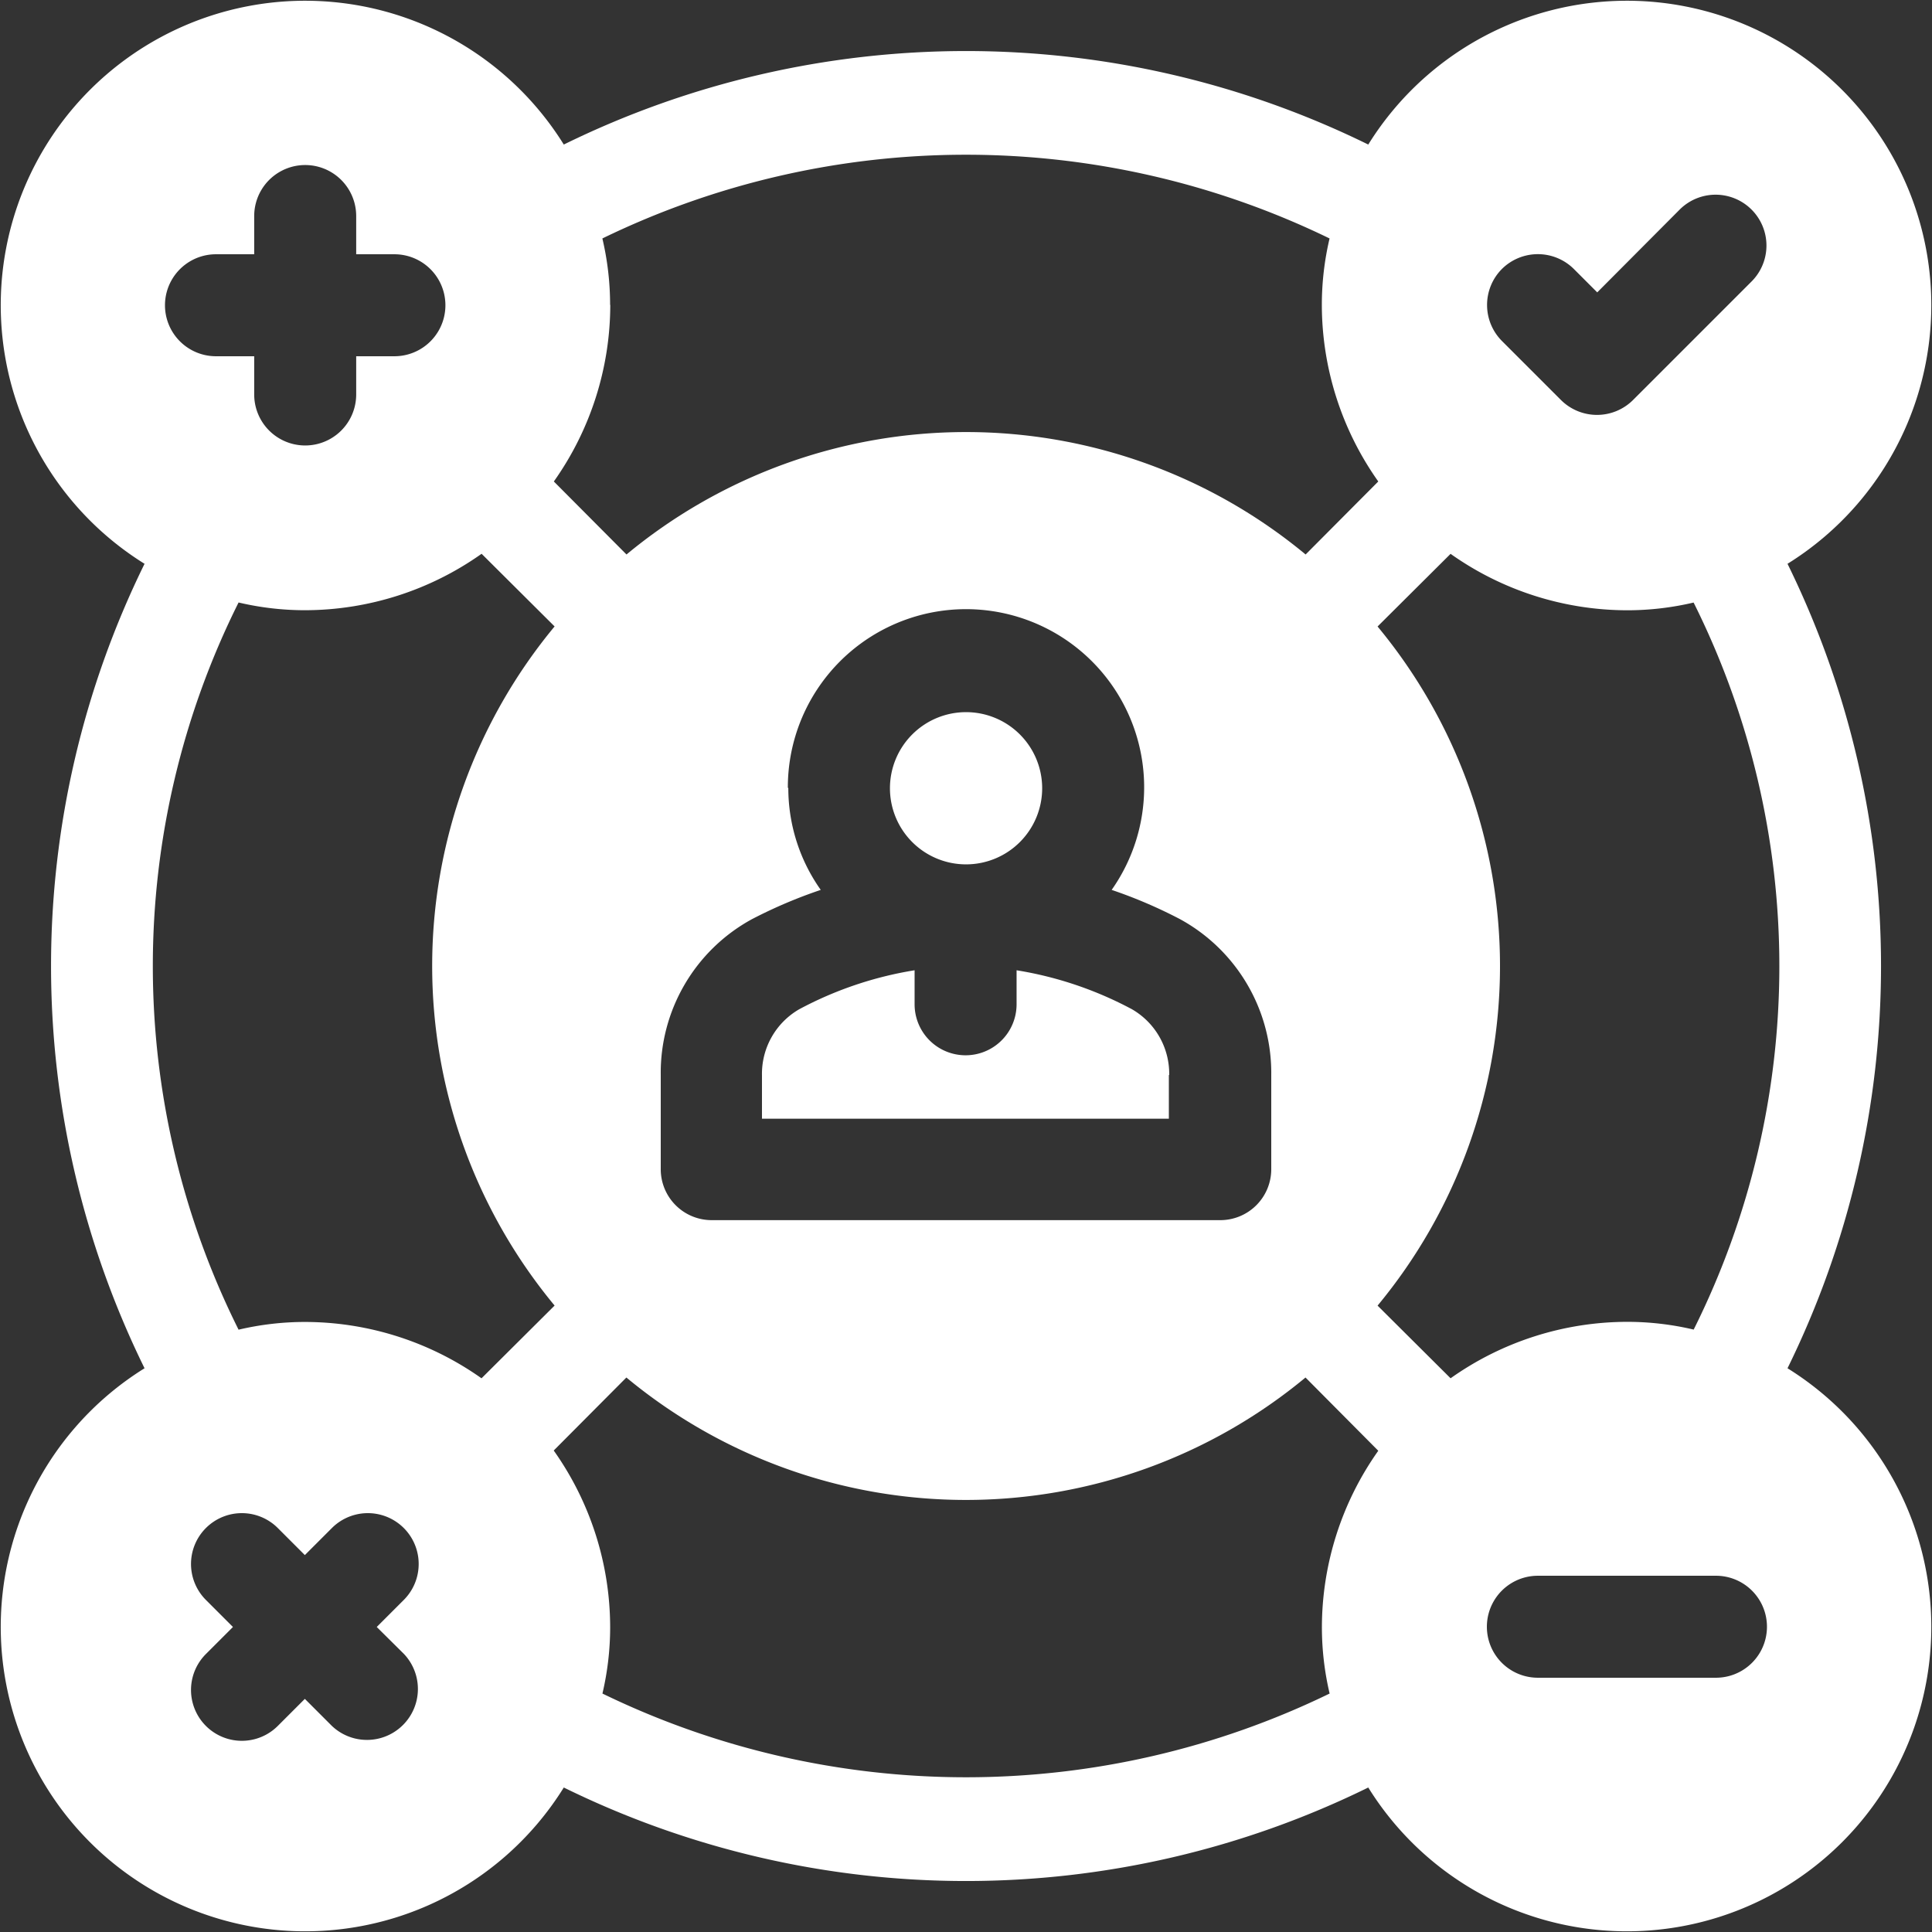 <svg xmlns="http://www.w3.org/2000/svg" width="33" height="33"><rect width="100%" height="100%" fill="#333333" stroke="none"/><g fill="#fff"><path data-name="Path 630" d="M19.971 18.362a1.273 1.273 0 0 0-.634-1.122 6.289 6.289 0 0 0-1.973-.667v.581a.871.871 0 1 1-1.742 0v-.581a6.289 6.289 0 0 0-1.973.667 1.273 1.273 0 0 0-.634 1.122v.746h6.95v-.746Z"/><path data-name="Path 631" d="M16.494 14.764h.007a1.3 1.3 0 1 0-1.3-1.3 1.3 1.3 0 0 0 1.3 1.3Z"/><path data-name="Path 632" d="M30.532 23.371a15.576 15.576 0 0 0 0-13.741 5.2 5.2 0 1 0-7.161-7.161 15.576 15.576 0 0 0-13.741 0A5.2 5.2 0 1 0 2.469 9.63a15.576 15.576 0 0 0 0 13.741 5.2 5.2 0 1 0 7.161 7.161 15.576 15.576 0 0 0 13.741 0 5.2 5.2 0 1 0 7.161-7.161ZM25.654 4.594a.872.872 0 0 1 1.228 0l.4.4L28.69 3.58a.868.868 0 0 1 1.228 1.228l-2.026 2.026a.872.872 0 0 1-1.228 0l-1.01-1.01a.872.872 0 0 1 0-1.23Zm-15.233.614a4.948 4.948 0 0 0-.132-1.135 14.2 14.2 0 0 1 12.421 0 4.948 4.948 0 0 0-.132 1.135 5.228 5.228 0 0 0 .964 3.016l-1.241 1.247a9.089 9.089 0 0 0-11.6 0L9.46 8.224a5.228 5.228 0 0 0 .964-3.016Zm3.036 8.25a3.043 3.043 0 1 1 5.531 1.742 8.193 8.193 0 0 1 1.168.5 2.993 2.993 0 0 1 1.558 2.66v1.61a.87.87 0 0 1-.871.871h-8.686a.87.87 0 0 1-.871-.871v-1.61a2.988 2.988 0 0 1 1.558-2.66 8.268 8.268 0 0 1 1.175-.5 3.008 3.008 0 0 1-.554-1.742ZM3.689 4.343h.653V3.69a.871.871 0 1 1 1.742 0v.653h.653a.871.871 0 0 1 0 1.742h-.653v.653a.871.871 0 1 1-1.742 0v-.653h-.653a.871.871 0 0 1 0-1.742Zm3.208 23.905a.87.87 0 0 1-1.228 1.232l-.462-.462-.462.462a.868.868 0 0 1-1.228-1.228l.462-.462-.462-.462A.868.868 0 0 1 4.745 26.1l.462.462.462-.462a.868.868 0 0 1 1.228 1.228l-.462.462Zm1.327-4.706a5.228 5.228 0 0 0-3.014-.962 4.948 4.948 0 0 0-1.135.132 13.9 13.9 0 0 1 0-12.421 4.948 4.948 0 0 0 1.135.132 5.228 5.228 0 0 0 3.016-.964L9.473 10.7a9.089 9.089 0 0 0 0 11.6l-1.247 1.241Zm14.355 4.25a4.948 4.948 0 0 0 .132 1.135 14.2 14.2 0 0 1-12.421 0 4.948 4.948 0 0 0 .132-1.135 5.228 5.228 0 0 0-.964-3.016l1.241-1.247a9.089 9.089 0 0 0 11.6 0l1.243 1.251a5.228 5.228 0 0 0-.963 3.013Zm6.732.865h-3.043a.871.871 0 1 1 0-1.742h3.042a.871.871 0 0 1 0 1.742Zm-.383-5.947a4.948 4.948 0 0 0-1.135-.132 5.228 5.228 0 0 0-3.016.964l-1.247-1.241a9.089 9.089 0 0 0 0-11.6l1.247-1.241a5.228 5.228 0 0 0 3.016.964 4.948 4.948 0 0 0 1.135-.132 13.9 13.9 0 0 1 0 12.421Z"/></g></svg>
